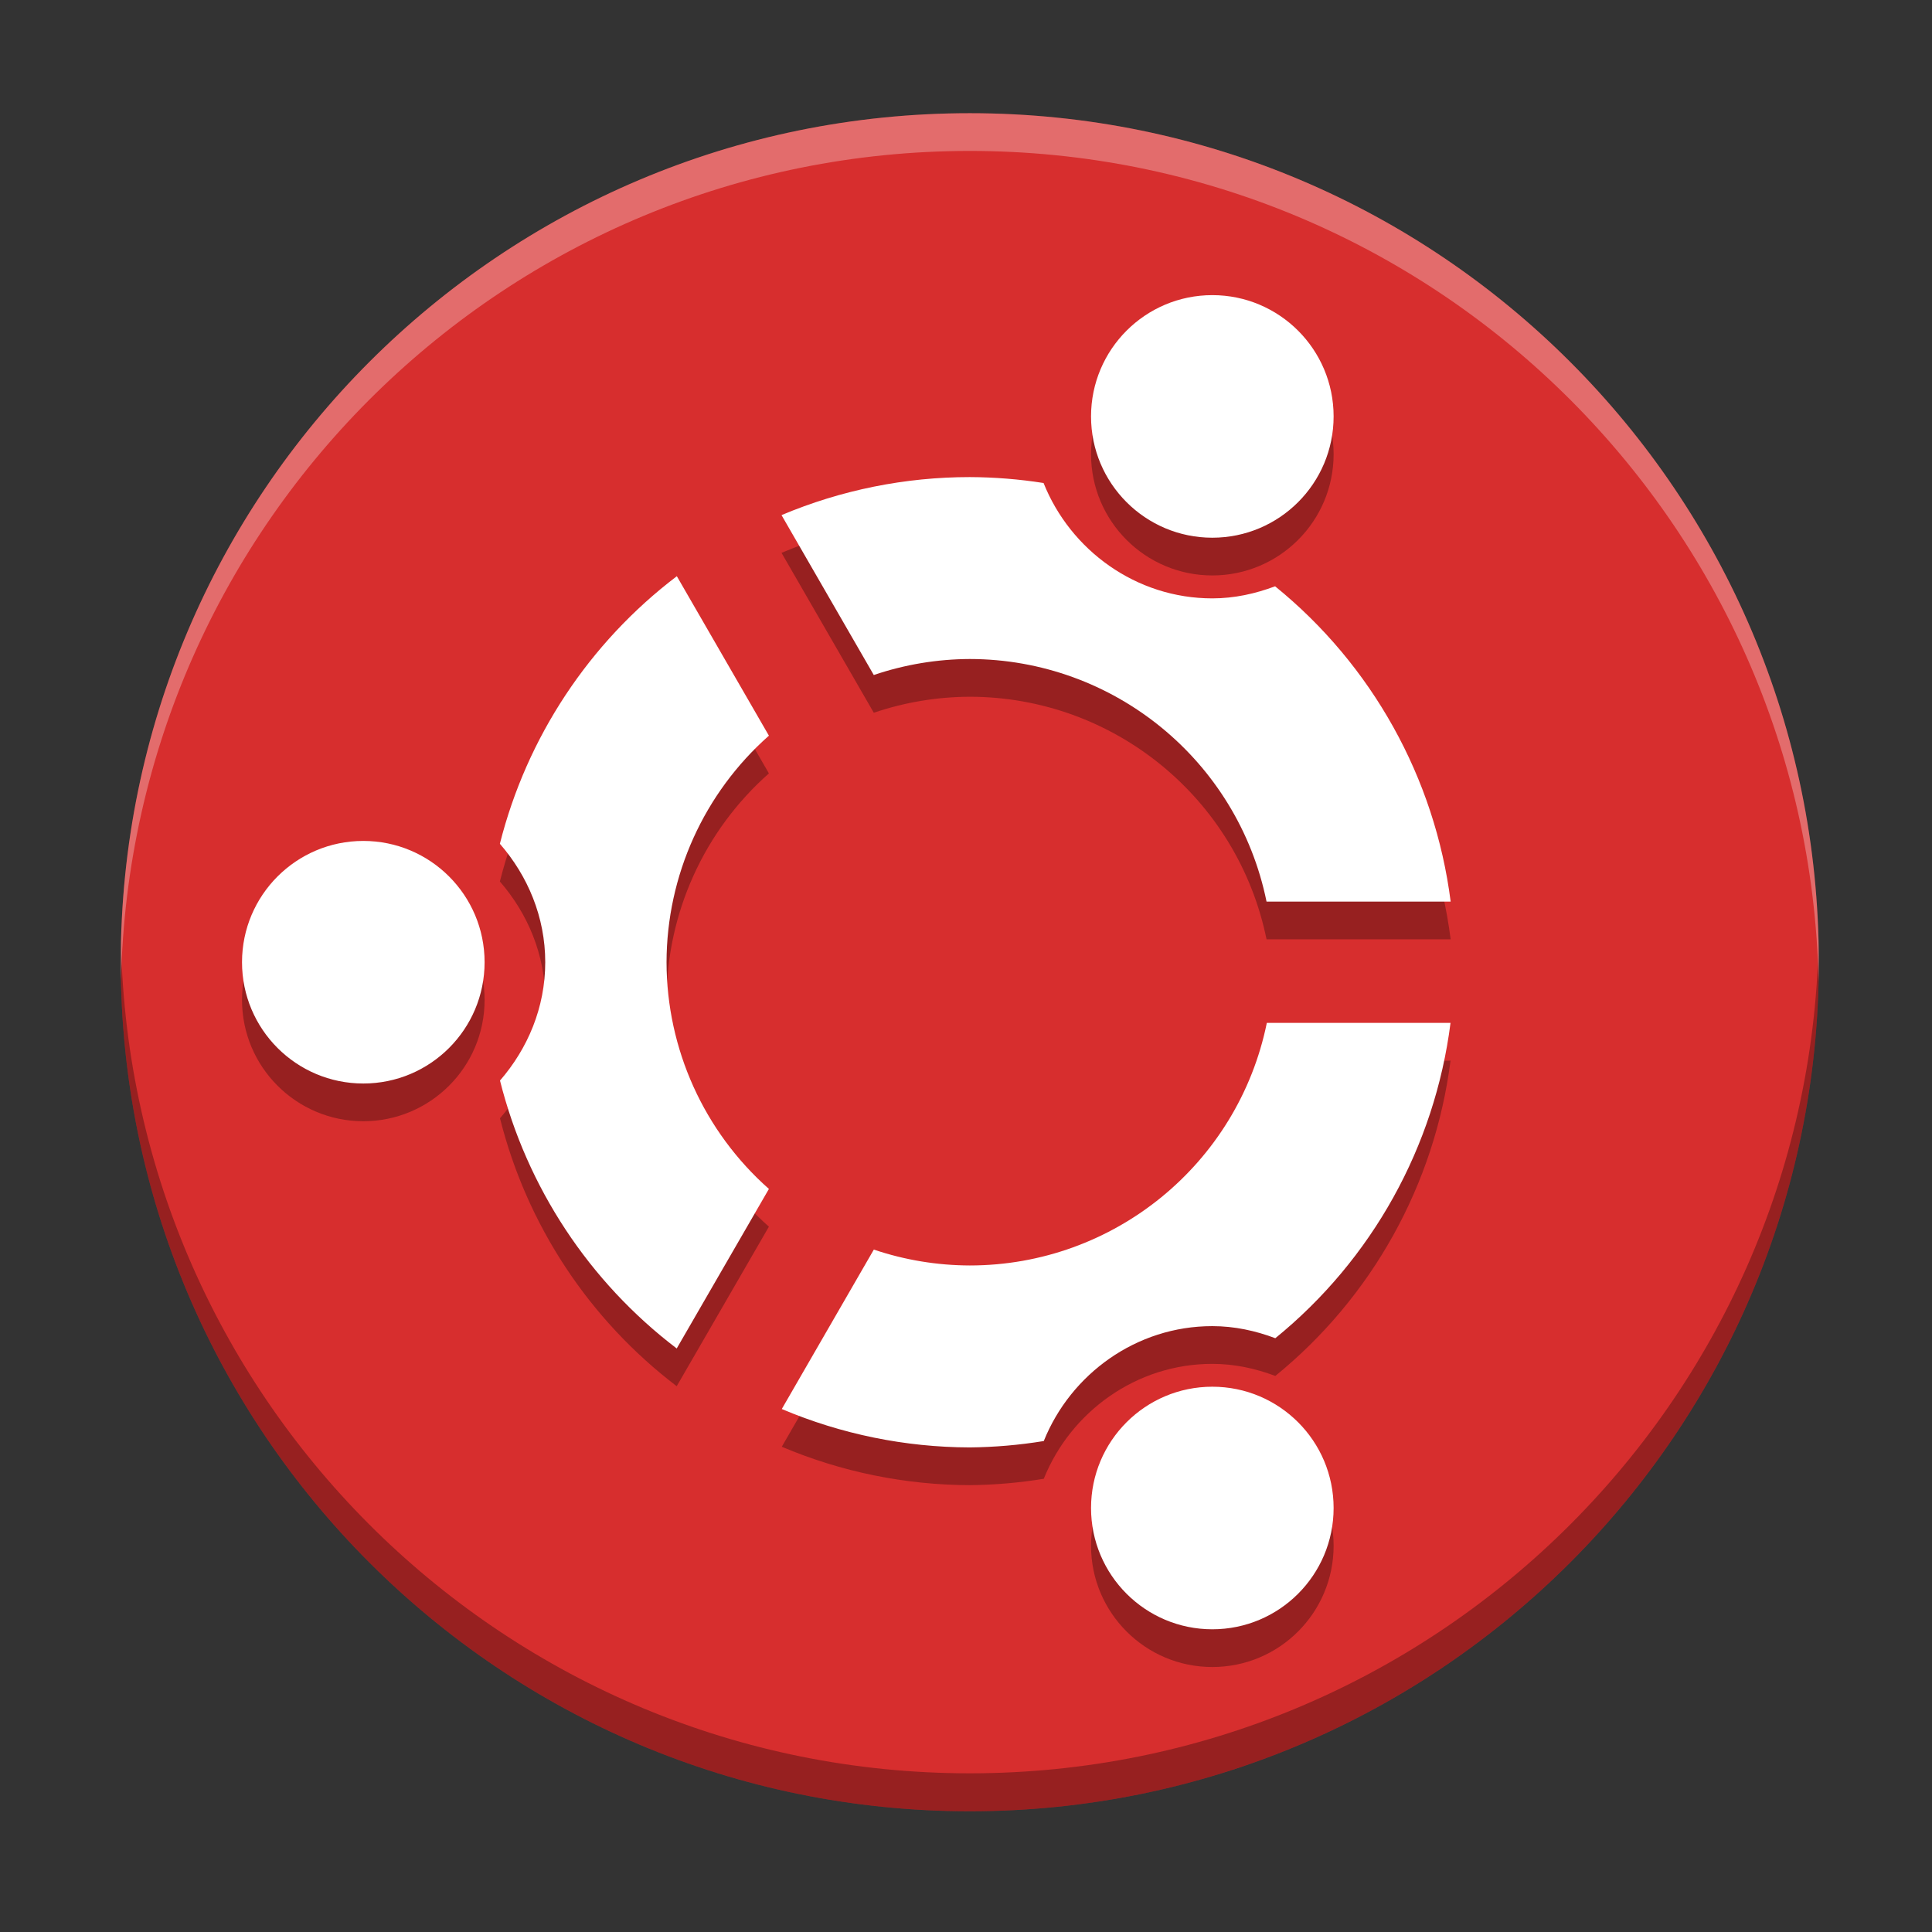 <svg width="512" height="512" version="1.1" viewBox="0 0 384 384" xmlns="http://www.w3.org/2000/svg"><rect x="0" y="0" width="384" height="384" fill="#333333" stroke="none"/><defs><clipPath><rect width="384" height="384"/></clipPath><clipPath><rect width="384" height="384"/></clipPath></defs><g stroke-width="1.004"><path d="m361.5 191.25c0 93.199-75.551 168.75-168.75 168.75-93.199 0-168.75-75.551-168.75-168.75 0-93.199 75.551-168.75 168.75-168.75 93.199 0 168.75 75.551 168.75 168.75z" fill="#d72e2e"/><path d="m288.33 186.7c-3.139-24.602-15.636-47.045-34.893-62.669-3.92 1.467-8.079 2.401-12.477 2.401-15.165 0-28.203-9.578-33.544-22.93-4.854-0.765-9.758-1.157-14.671-1.177-12.85 0-25.571 2.57-37.412 7.557l18.339 31.782c6.141-2.08 12.579-3.155 19.065-3.182 28.619 0.027 53.276 20.176 58.997 48.214h36.588zm-0.024 24.107h-36.514c-5.729 28.058-30.409 48.21-59.044 48.214-6.486-0.02-12.925-1.083-19.069-3.155l-18.292 31.688c11.818 5.003 24.519 7.596 37.354 7.632 4.932-0.047 9.852-0.471 14.718-1.267 5.352-13.305 18.371-22.84 33.497-22.84 4.414 0 8.601 0.922 12.524 2.401 19.23-15.64 31.699-38.079 34.823-62.669zm-23.24-120.54c0-13.313-10.794-24.107-24.107-24.107s-24.107 10.794-24.107 24.107c0 13.313 10.794 24.107 24.107 24.107s24.107-10.794 24.107-24.107zm0 216.96c0-13.313-10.794-24.107-24.107-24.107s-24.107 10.794-24.107 24.107c0 13.313 10.794 24.107 24.107 24.107s24.107-10.794 24.107-24.107zm-112.24-153.51-18.3-31.692c-17.413 13.227-29.816 31.982-35.172 53.182 5.532 6.36 9.017 14.541 9.017 23.542 0 8.993-3.473 17.162-8.993 23.519 5.328 21.223 17.715 40.002 35.125 53.252l18.324-31.711c-12.913-11.418-20.321-27.819-20.348-45.056 0.035-17.229 7.439-33.618 20.348-45.032zm-56.509 45.032c0-13.313-10.794-24.107-24.107-24.107-13.313 1e-5 -24.107 10.794-24.107 24.107 0 13.313 10.794 24.107 24.107 24.107 13.313 0 24.107-10.794 24.107-24.107z" opacity=".3"/><path d="m288.33 179.2c-3.139-24.602-15.636-47.045-34.893-62.669-3.92 1.467-8.079 2.401-12.477 2.401-15.165 0-28.203-9.578-33.544-22.93-4.854-0.765-9.758-1.157-14.671-1.177-12.85 0-25.571 2.57-37.412 7.557l18.339 31.782c6.141-2.08 12.579-3.155 19.065-3.182 28.619 0.027 53.276 20.176 58.997 48.214h36.588zm-0.024 24.107h-36.514c-5.729 28.058-30.409 48.21-59.044 48.214-6.486-0.02-12.925-1.083-19.069-3.155l-18.292 31.688c11.818 5.003 24.519 7.596 37.354 7.632 4.932-0.047 9.852-0.471 14.718-1.267 5.352-13.305 18.371-22.84 33.497-22.84 4.414 0 8.601 0.922 12.524 2.401 19.23-15.64 31.699-38.079 34.823-62.669zm-23.24-120.54c0-13.313-10.794-24.107-24.107-24.107s-24.107 10.794-24.107 24.107c0 13.313 10.794 24.107 24.107 24.107s24.107-10.794 24.107-24.107zm0 216.96c0-13.313-10.794-24.107-24.107-24.107s-24.107 10.794-24.107 24.107 10.794 24.107 24.107 24.107 24.107-10.794 24.107-24.107zm-112.24-153.51-18.3-31.692c-17.413 13.227-29.816 31.982-35.172 53.182 5.532 6.36 9.017 14.541 9.017 23.542 0 8.993-3.473 17.162-8.993 23.519 5.328 21.223 17.715 40.002 35.125 53.252l18.324-31.711c-12.913-11.418-20.321-27.819-20.348-45.056 0.035-17.229 7.439-33.618 20.348-45.032zm-56.509 45.032c0-13.313-10.794-24.107-24.107-24.107-13.313 0-24.107 10.794-24.107 24.107s10.794 24.107 24.107 24.107c13.313 0 24.107-10.794 24.107-24.107z" fill="#fff"/></g><path d="m24.047 187.48c-0.027 1.253-0.047 2.507-0.047 3.767 0 93.199 75.551 168.75 168.75 168.75 93.199 0 168.75-75.551 168.75-168.75 0-1.259-0.02-2.514-0.047-3.767-2.004 91.459-76.763 164.98-168.7 164.98-91.94 0-166.7-73.524-168.7-164.98z" opacity=".3" stroke-width=".753"/><path transform="scale(.75)" d="m257 30c-124.27 0-225 100.73-225 225 0 1.672 0.028 3.337 0.064 5 2.66-121.96 102.34-220 224.94-220s222.28 98.045 224.94 220c0.036-1.663 0.064-3.328 0.064-5 0-124.27-100.73-225-225-225z" fill="#fff" opacity=".3" stroke-width="1.339"/></svg>
